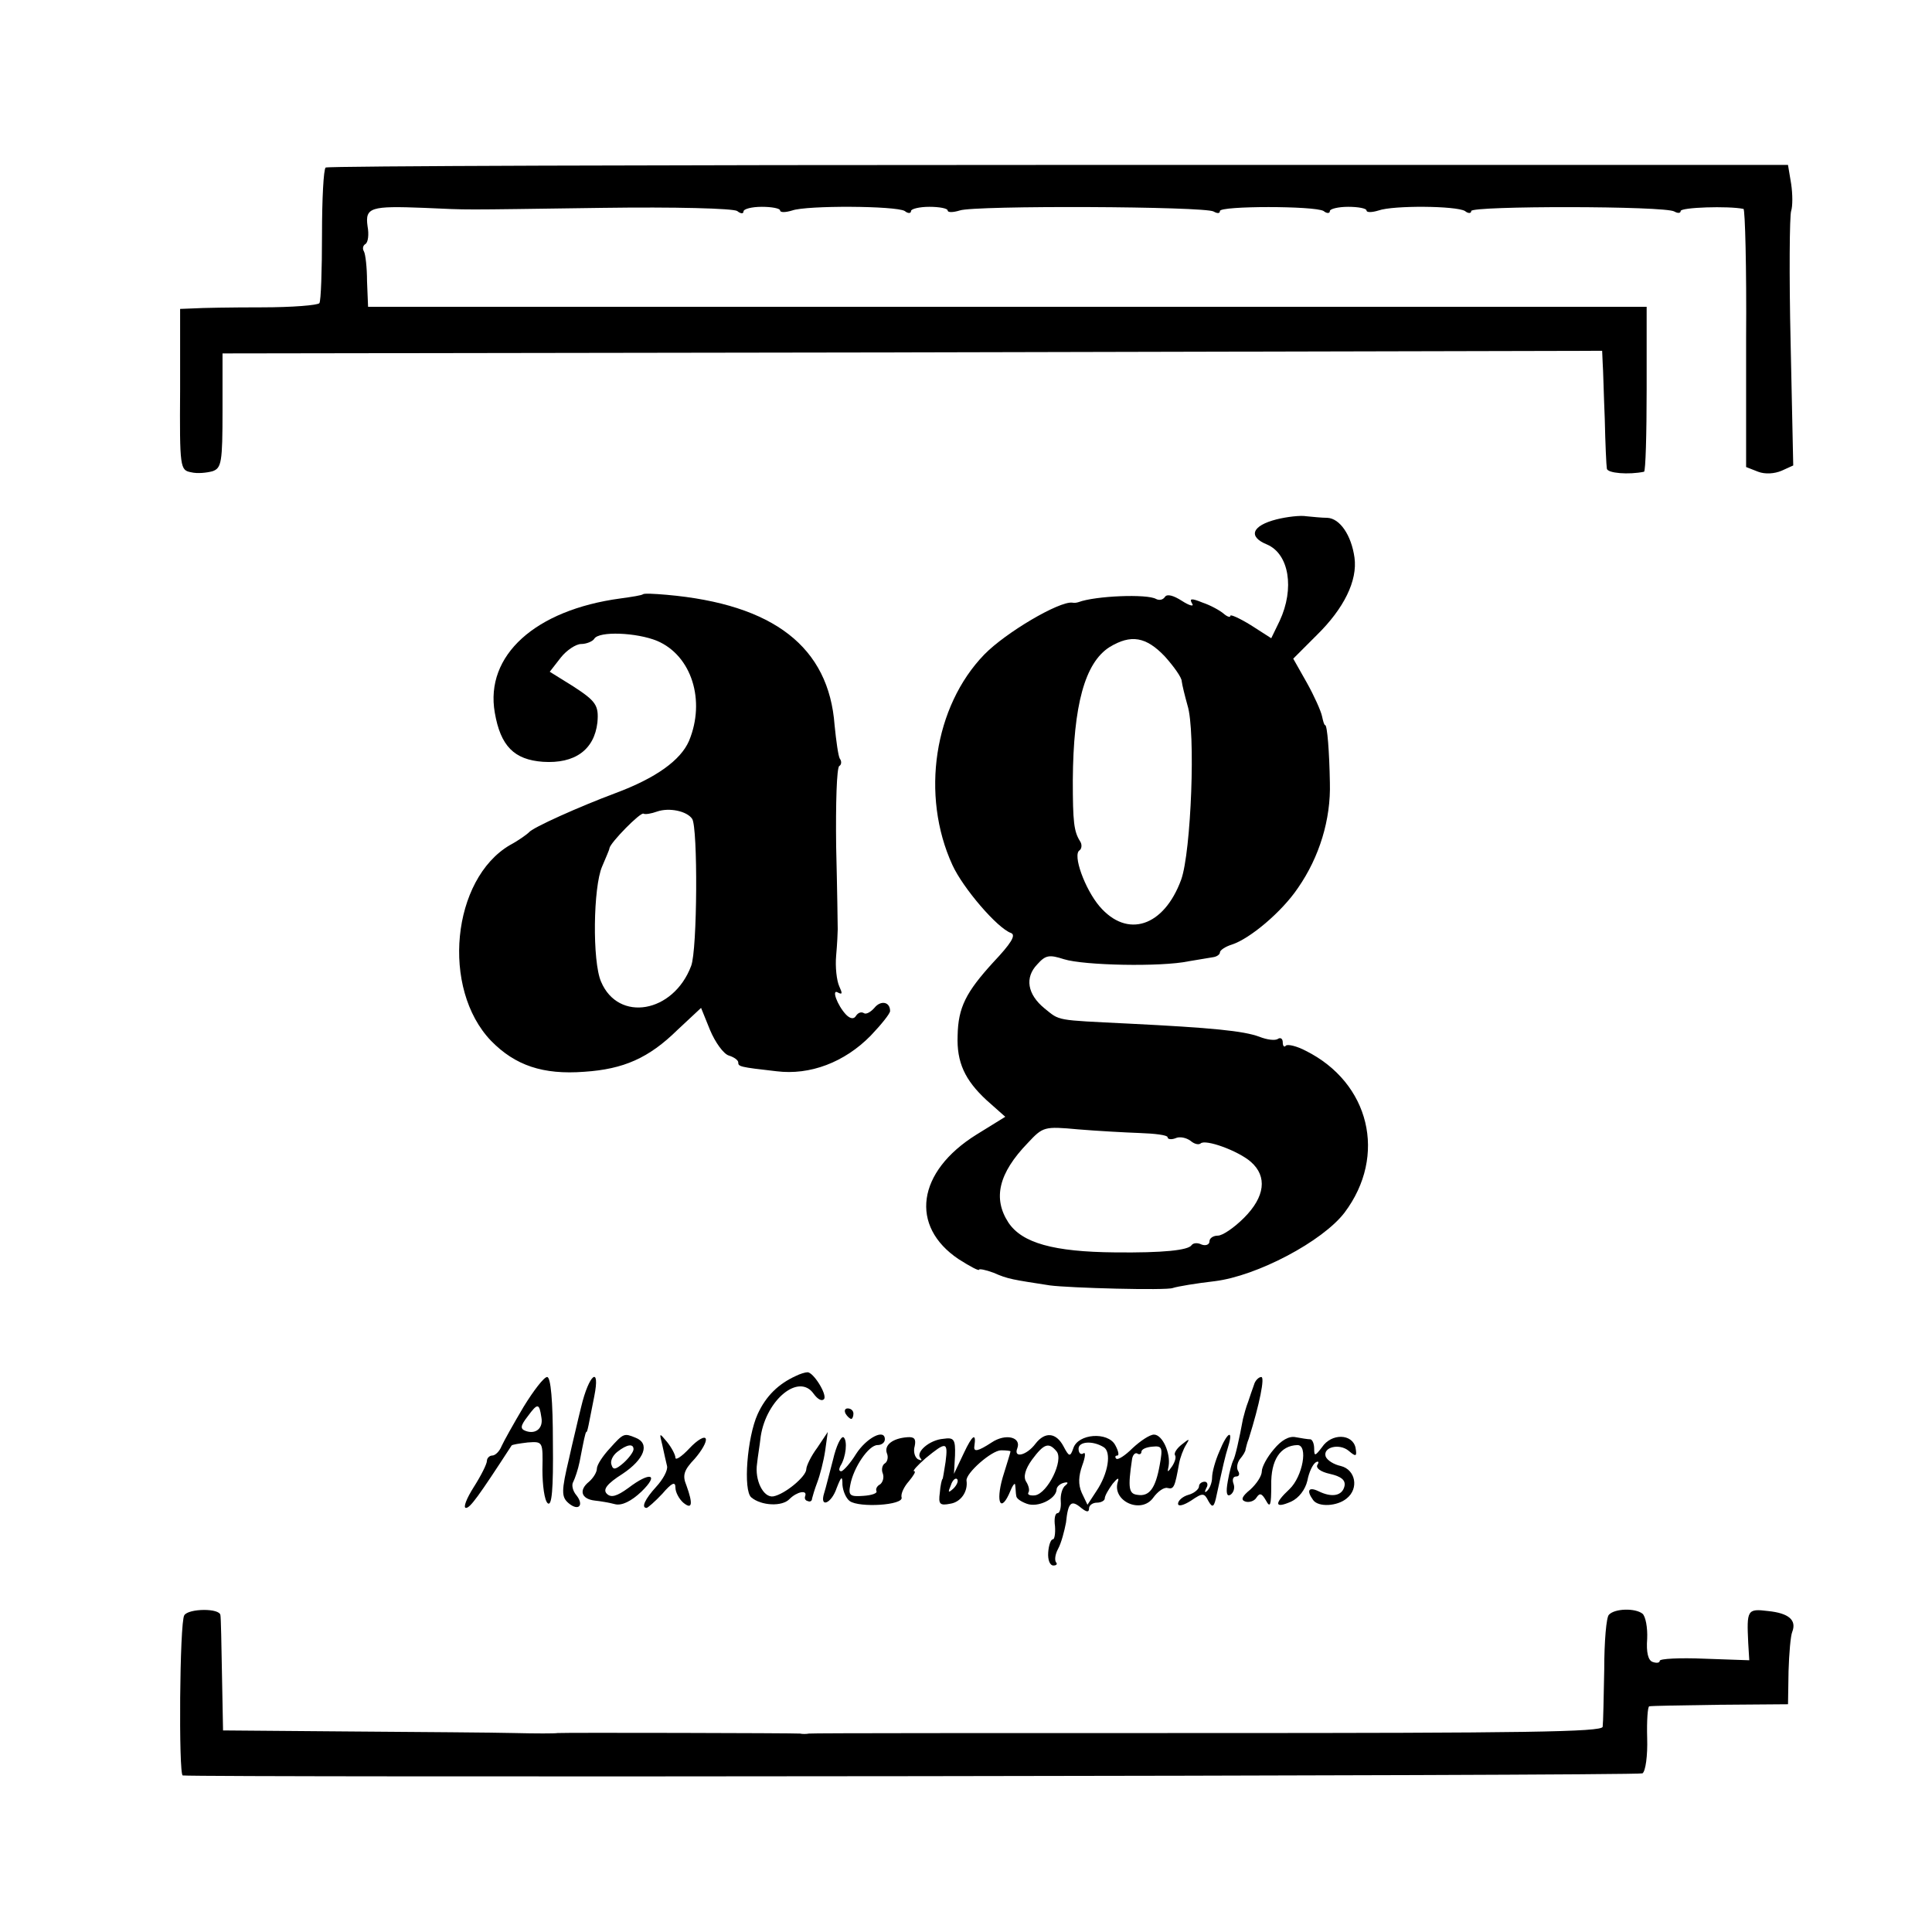 <?xml version="1.0" standalone="no"?>
<!DOCTYPE svg PUBLIC "-//W3C//DTD SVG 20010904//EN"
 "http://www.w3.org/TR/2001/REC-SVG-20010904/DTD/svg10.dtd">
<svg version="1.0" xmlns="http://www.w3.org/2000/svg"
 width="369pt" height="369pt" viewBox="0 0 369 369"
 preserveAspectRatio="xMidYMid meet">
<g transform="translate(0,369) scale(0.1,-0.1)"
fill="#000000" stroke="none">
<path d="M622 3370 c-4 -3 -7 -60 -7 -128 0 -68 -2 -127 -5 -131 -3 -4 -52 -8
-110 -8 -58 0 -116 -1 -130 -2 l-26 -1 0 -154 c-1 -150 0 -154 21 -158 12 -3
30 -1 41 2 17 6 19 17 19 116 l0 109 1318 2 1317 3 1 -23 c1 -12 2 -60 4 -107
1 -47 3 -90 4 -95 1 -9 42 -12 71 -6 3 1 5 72 5 158 l0 157 -1221 0 -1221 0
-2 49 c0 26 -3 52 -6 57 -3 5 -2 11 3 14 5 3 7 18 4 34 -5 36 6 39 108 35 93
-4 52 -4 340 0 140 2 250 -1 258 -6 6 -5 12 -6 12 -1 0 5 16 9 35 9 19 0 35
-3 35 -7 0 -4 10 -4 23 0 28 10 198 9 215 -1 6 -5 12 -5 12 0 0 4 16 8 35 8
19 0 35 -3 35 -7 0 -4 10 -4 23 0 28 10 469 8 485 -2 7 -4 12 -4 12 1 0 10
181 10 198 0 6 -5 12 -5 12 0 0 4 16 8 35 8 19 0 35 -3 35 -7 0 -4 10 -4 23 0
28 10 148 9 165 -1 6 -5 12 -5 12 0 0 10 371 10 388 -1 7 -4 12 -3 12 1 0 7
91 10 120 4 3 -1 6 -112 5 -247 l0 -246 23 -9 c13 -5 31 -4 45 2 l22 10 -5
235 c-3 129 -2 242 1 251 3 9 3 32 0 52 l-6 36 -1393 0 c-766 0 -1396 -2
-1400 -5z"/>
<path d="M2438 2698 c-47 -12 -55 -33 -18 -48 42 -18 53 -84 24 -146 l-16 -33
-39 25 c-21 13 -39 21 -39 18 0 -4 -6 -2 -13 4 -7 6 -25 16 -40 21 -22 9 -26
8 -20 -2 4 -6 -5 -4 -19 5 -17 11 -29 14 -33 8 -4 -6 -11 -7 -17 -4 -17 10
-116 6 -148 -6 -3 -1 -8 -2 -12 -1 -25 3 -127 -57 -168 -99 -96 -99 -122 -269
-61 -402 20 -44 86 -121 112 -130 10 -4 0 -20 -34 -56 -52 -57 -67 -86 -68
-140 -2 -51 14 -85 55 -123 l36 -32 -55 -34 c-114 -71 -128 -175 -34 -238 22
-14 39 -23 39 -20 0 2 12 0 28 -6 27 -12 36 -13 107 -24 37 -5 223 -10 235 -5
9 3 45 9 80 13 81 10 206 76 248 131 82 109 48 248 -74 309 -17 9 -34 13 -38
10 -3 -4 -6 -1 -6 6 0 7 -4 10 -9 7 -5 -4 -21 -2 -36 4 -30 11 -89 17 -250 25
-141 7 -130 5 -160 29 -33 27 -38 59 -14 84 16 18 23 19 51 10 38 -12 186 -15
238 -4 19 3 41 7 48 8 6 1 12 5 12 9 0 4 10 11 23 15 34 11 95 62 126 108 41
59 63 131 61 201 -1 59 -5 110 -9 110 -2 0 -4 8 -6 17 -2 10 -15 39 -29 64
l-26 46 45 45 c52 51 78 104 72 148 -6 43 -28 75 -52 76 -11 0 -29 2 -40 3
-11 2 -37 -1 -57 -6z m-213 -262 c17 -19 32 -40 32 -47 1 -8 6 -28 11 -46 16
-50 7 -280 -12 -333 -33 -90 -103 -113 -156 -51 -28 33 -52 99 -38 107 4 3 5
11 1 17 -12 19 -14 37 -14 117 1 143 23 224 70 254 41 25 70 20 106 -18z m-48
-910 c29 -1 53 -4 53 -8 0 -4 7 -5 15 -2 8 4 21 1 29 -5 7 -6 15 -8 19 -5 9 9
72 -14 96 -35 32 -28 27 -67 -13 -107 -19 -19 -41 -34 -50 -34 -9 0 -16 -5
-16 -11 0 -6 -7 -9 -15 -6 -8 4 -16 3 -19 -1 -6 -10 -55 -15 -146 -14 -118 1
-178 18 -204 57 -30 46 -19 94 37 152 29 31 31 32 96 26 36 -3 90 -6 118 -7z"/>
<path d="M1228 2555 c-2 -2 -21 -5 -43 -8 -163 -22 -259 -109 -240 -218 11
-64 37 -90 92 -94 61 -4 98 23 104 75 3 33 -3 41 -46 69 l-45 28 21 27 c11 14
29 26 39 26 10 0 22 5 25 10 9 15 81 12 120 -4 66 -28 93 -114 61 -191 -16
-37 -63 -71 -141 -100 -67 -25 -159 -66 -165 -75 -3 -3 -19 -15 -36 -24 -111
-65 -132 -274 -36 -374 46 -47 99 -65 178 -59 75 5 123 26 178 80 l45 42 17
-42 c10 -24 26 -46 36 -49 10 -3 18 -9 18 -13 0 -8 2 -9 73 -17 64 -8 130 17
180 68 20 21 37 42 37 47 0 18 -18 21 -30 6 -7 -8 -16 -13 -20 -10 -5 3 -11 1
-15 -5 -4 -7 -11 -6 -19 2 -17 18 -29 51 -15 42 8 -4 8 -1 2 12 -5 11 -8 37
-6 59 2 22 3 45 3 50 0 6 -1 77 -3 158 -1 82 1 151 6 154 4 2 5 9 1 14 -3 5
-7 34 -10 64 -11 149 -116 231 -321 249 -23 2 -43 3 -45 1z m94 -429 c11 -16
10 -251 -2 -281 -34 -90 -139 -108 -172 -30 -17 39 -15 181 2 220 7 17 14 32
14 35 2 11 59 69 65 66 3 -2 15 0 26 4 23 8 57 1 67 -14z"/>
<path d="M1520 1062 c-33 -15 -57 -38 -73 -73 -20 -44 -28 -146 -12 -159 19
-16 59 -18 73 -3 14 14 34 18 30 6 -2 -5 0 -9 5 -10 4 -2 8 0 8 5 1 4 5 18 10
31 5 13 12 40 15 60 l5 36 -20 -30 c-12 -16 -21 -35 -21 -41 0 -14 -41 -48
-63 -52 -19 -3 -36 31 -31 63 1 11 5 34 7 52 11 70 73 121 101 81 8 -11 16
-15 20 -10 6 9 -21 52 -32 51 -4 0 -14 -3 -22 -7z"/>
<path d="M1000 1003 c-19 -32 -38 -66 -42 -75 -4 -10 -12 -18 -18 -18 -5 0
-10 -5 -10 -10 0 -6 -11 -28 -25 -50 -14 -22 -21 -40 -15 -40 8 0 24 22 87
119 1 2 15 4 31 6 29 2 29 2 28 -52 0 -30 4 -59 10 -64 8 -7 11 26 10 116 0
79 -4 125 -11 125 -6 0 -26 -26 -45 -57z m34 -20 c4 -21 -11 -33 -30 -26 -11
4 -10 10 4 28 19 26 22 25 26 -2z"/>
<path d="M1110 1003 c-8 -32 -14 -60 -15 -63 -1 -3 -4 -18 -8 -35 -15 -63 -15
-74 -1 -86 19 -16 30 -4 15 15 -7 8 -10 20 -6 26 3 6 9 23 12 38 8 41 11 57
13 57 2 0 4 12 15 68 12 60 -10 43 -25 -20z"/>
<path d="M2395 1045 c-3 -8 -8 -23 -11 -32 -4 -10 -8 -25 -10 -33 -7 -38 -15
-74 -19 -80 -2 -4 -7 -21 -10 -39 -4 -22 -2 -30 5 -26 6 4 9 13 6 21 -3 8 -1
14 5 14 6 0 7 5 4 10 -4 6 -2 16 3 23 6 7 11 15 11 19 1 4 3 13 6 20 21 67 31
118 24 118 -5 0 -12 -7 -14 -15z"/>
<path d="M1615 990 c3 -5 8 -10 11 -10 2 0 4 5 4 10 0 6 -5 10 -11 10 -5 0 -7
-4 -4 -10z"/>
<path d="M1165 924 c-14 -15 -25 -32 -25 -39 0 -7 -7 -18 -15 -25 -20 -16 -15
-33 11 -36 10 -1 28 -4 39 -7 13 -3 31 6 50 24 35 34 17 39 -25 7 -22 -16 -33
-19 -41 -11 -8 8 0 19 30 38 42 28 53 58 25 69 -22 9 -23 9 -49 -20z m45 -2
c0 -5 -9 -17 -19 -26 -15 -13 -20 -14 -23 -4 -3 7 2 18 11 25 19 15 31 16 31
5z"/>
<path d="M1265 930 c3 -14 7 -32 9 -40 2 -8 -8 -26 -21 -40 -21 -23 -29 -40
-18 -40 2 0 16 12 30 27 18 21 25 24 25 12 0 -9 7 -22 15 -29 17 -14 19 -3 6
33 -8 19 -5 29 16 51 13 15 23 32 21 38 -2 6 -16 -2 -31 -18 -15 -16 -27 -24
-27 -18 0 5 -7 19 -16 30 -15 18 -15 18 -9 -6z"/>
<path d="M1591 902 c-7 -26 -14 -55 -17 -64 -9 -29 14 -20 24 10 9 23 11 24
11 6 1 -12 7 -26 14 -31 18 -13 103 -8 99 7 -2 7 5 21 14 31 9 11 14 19 10 19
-4 0 6 11 22 25 39 32 43 32 38 -7 -3 -18 -5 -33 -6 -33 -1 0 -4 -12 -5 -26
-3 -22 0 -25 20 -21 20 3 34 23 31 44 -2 14 48 58 66 58 10 0 18 -1 18 -2 0
-2 -7 -24 -15 -50 -14 -49 -3 -69 15 -25 5 12 9 16 9 10 1 -7 1 -16 2 -20 0
-5 9 -11 20 -15 21 -8 56 9 57 27 0 5 6 11 14 13 8 2 9 0 3 -5 -6 -4 -10 -18
-9 -30 1 -13 -2 -23 -6 -23 -5 0 -7 -11 -5 -25 1 -14 -1 -25 -4 -25 -4 0 -8
-11 -9 -25 -1 -14 3 -25 10 -25 6 0 8 3 5 6 -3 4 -2 15 4 26 6 11 12 34 15 50
4 39 10 44 29 28 10 -8 15 -9 15 -1 0 6 7 11 15 11 8 0 15 4 15 8 0 5 7 17 15
28 9 11 13 13 10 4 -12 -37 45 -63 68 -30 8 11 20 20 27 18 12 -3 14 2 22 47
2 11 8 27 13 35 8 13 7 13 -8 1 -9 -7 -15 -16 -13 -20 3 -4 0 -13 -5 -21 -9
-13 -10 -13 -7 0 4 25 -12 60 -28 60 -8 0 -26 -12 -41 -26 -14 -14 -28 -23
-31 -20 -3 3 -2 6 2 6 4 0 2 9 -4 20 -14 26 -71 22 -80 -6 -6 -17 -8 -17 -19
4 -14 26 -35 28 -53 5 -17 -23 -43 -29 -35 -9 8 21 -22 29 -49 11 -26 -17 -35
-19 -33 -7 4 27 -4 21 -20 -13 l-19 -40 2 35 c1 31 -2 35 -22 32 -27 -2 -54
-26 -44 -37 4 -5 2 -5 -5 -2 -6 4 -9 15 -6 25 3 14 -1 18 -14 17 -28 -2 -45
-15 -39 -31 3 -7 1 -16 -4 -19 -5 -3 -7 -12 -4 -19 3 -8 0 -17 -5 -21 -6 -3
-9 -9 -7 -13 2 -4 -9 -8 -25 -9 -26 -2 -29 1 -25 21 6 33 35 76 52 76 8 0 14
5 14 11 0 21 -35 3 -55 -28 -11 -18 -24 -32 -28 -33 -5 0 -5 4 -2 10 11 17 14
49 6 55 -5 2 -14 -17 -20 -43z m517 24 c15 -9 9 -50 -14 -84 l-17 -26 -11 23
c-7 16 -6 32 1 52 6 16 7 27 2 23 -5 -3 -9 1 -9 9 0 14 27 16 48 3z m-90 -8
c14 -17 -17 -80 -41 -84 -9 -1 -15 1 -13 5 3 4 1 13 -4 21 -6 9 -2 24 11 42
23 31 32 34 47 16z m197 -26 c-8 -45 -20 -61 -43 -57 -16 2 -18 13 -10 67 1 9
6 14 10 12 4 -3 8 -1 8 3 0 5 9 9 21 10 19 2 20 -2 14 -35z m-394 -45 c-10 -9
-11 -8 -5 6 3 10 9 15 12 12 3 -3 0 -11 -7 -18z"/>
<path d="M2329 918 c-8 -18 -14 -40 -14 -50 0 -9 -4 -20 -9 -25 -5 -5 -6 -3
-2 5 4 6 2 12 -3 12 -6 0 -11 -4 -11 -9 0 -5 -9 -13 -20 -16 -11 -3 -20 -11
-20 -17 0 -6 11 -3 25 6 22 15 25 15 33 -1 8 -14 11 -12 16 13 13 59 15 69 22
92 10 33 -2 27 -17 -10z"/>
<path d="M2433 922 c-13 -15 -23 -34 -23 -42 0 -9 -10 -24 -22 -35 -16 -13
-19 -20 -9 -23 7 -2 17 1 21 8 6 9 10 8 18 -6 8 -15 10 -9 10 29 -1 48 17 76
50 77 21 0 10 -60 -15 -84 -30 -28 -29 -38 3 -24 15 7 27 23 31 40 3 16 10 31
16 35 5 3 7 1 3 -5 -3 -6 6 -13 24 -17 22 -5 30 -12 28 -23 -4 -19 -24 -23
-50 -10 -19 9 -23 1 -10 -17 10 -14 46 -12 64 3 24 19 17 55 -11 62 -14 3 -26
11 -29 18 -6 18 26 26 44 11 14 -12 16 -11 13 6 -6 27 -46 28 -64 1 -13 -17
-15 -18 -15 -3 0 9 -3 17 -7 18 -5 0 -17 2 -28 4 -13 3 -28 -6 -42 -23z"/>
<path d="M352 605 c-9 -13 -11 -305 -3 -306 36 -4 2780 -1 2788 4 6 4 10 34 9
67 -1 33 1 61 4 61 3 1 64 2 135 3 l130 1 1 63 c1 34 4 68 7 75 9 23 -7 36
-46 40 -40 5 -41 2 -38 -61 l2 -33 -86 3 c-47 2 -85 0 -85 -4 0 -4 -6 -5 -14
-2 -8 3 -12 18 -10 44 1 21 -3 43 -9 48 -14 11 -53 10 -64 -2 -5 -4 -9 -51 -9
-104 -1 -54 -2 -103 -3 -110 -1 -10 -150 -12 -753 -12 -414 0 -757 0 -763 -1
-5 -1 -13 -1 -17 0 -11 1 -451 2 -463 1 -5 -1 -42 -1 -82 0 -39 1 -181 2 -314
3 l-243 2 -2 105 c-1 58 -2 110 -3 115 -1 14 -61 13 -69 0z"/>
</g>
</svg>
